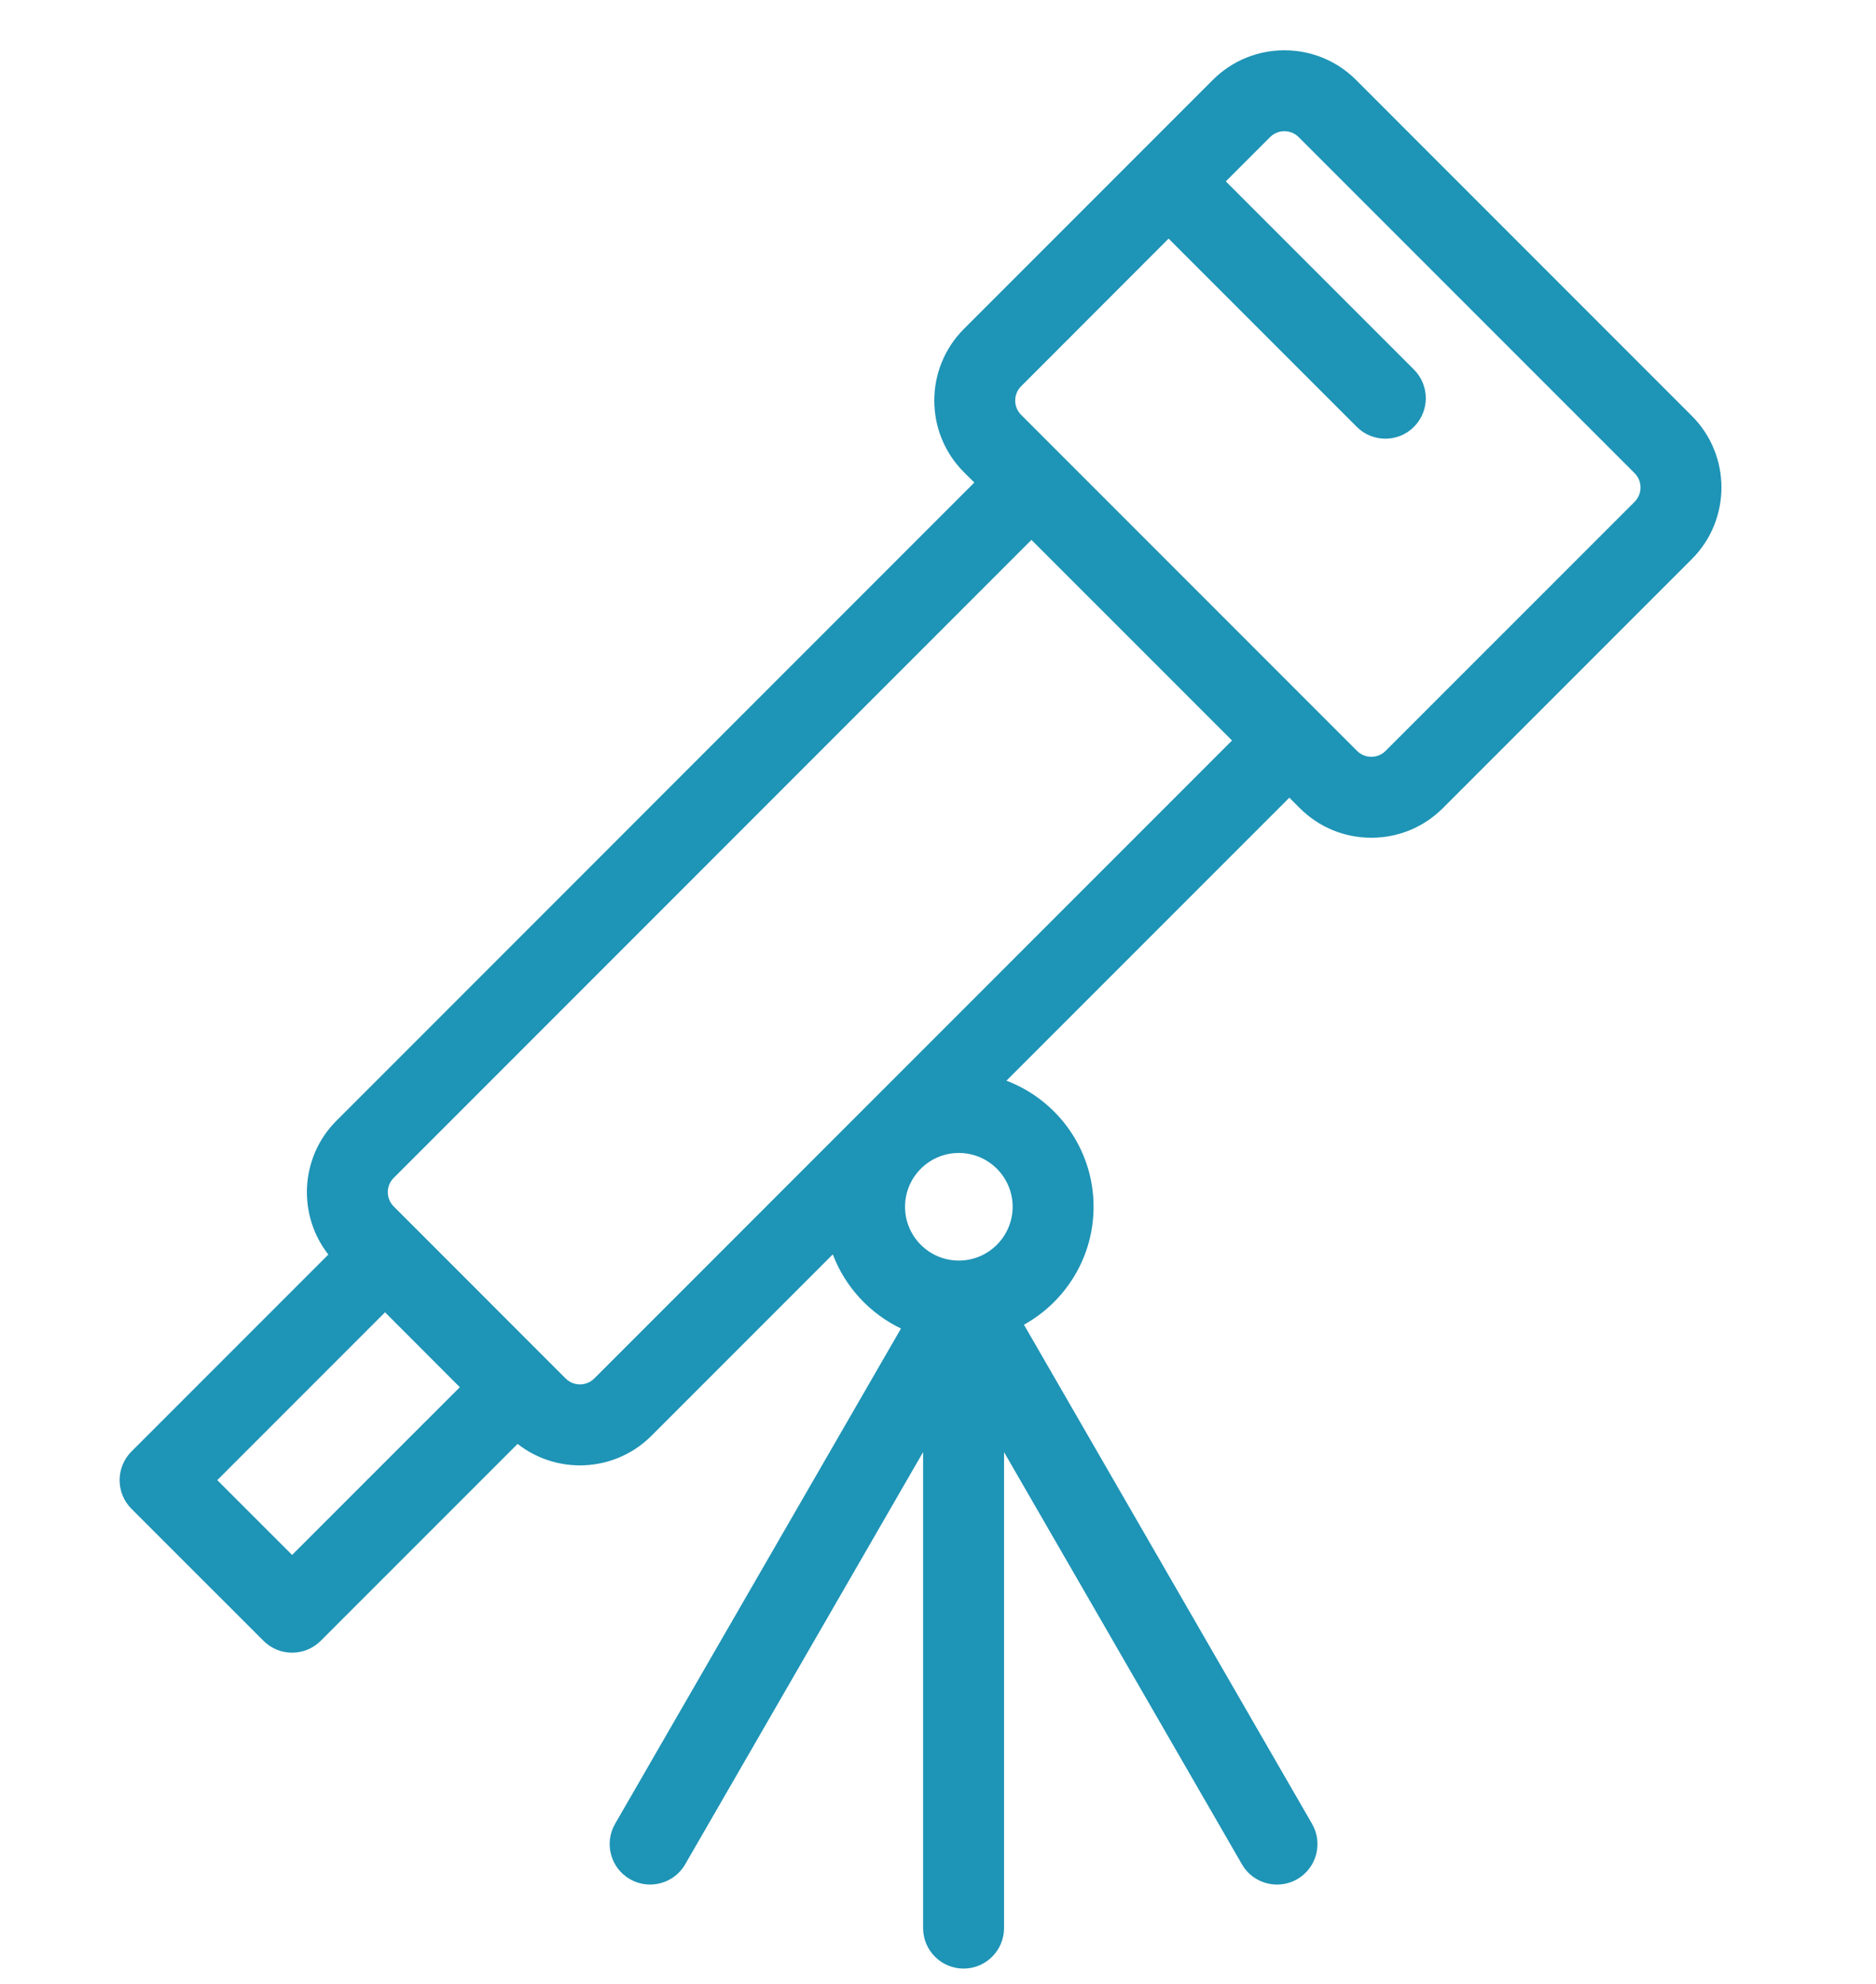 <?xml version="1.0" encoding="utf-8"?>
<!-- Generator: Adobe Illustrator 16.0.0, SVG Export Plug-In . SVG Version: 6.00 Build 0)  -->
<!DOCTYPE svg PUBLIC "-//W3C//DTD SVG 1.1//EN" "http://www.w3.org/Graphics/SVG/1.1/DTD/svg11.dtd">
<svg version="1.1" id="Layer_1" xmlns="http://www.w3.org/2000/svg" xmlns:xlink="http://www.w3.org/1999/xlink" x="0px" y="0px"
	 width="70px" height="74px" viewBox="0 0 70 74" enable-background="new 0 0 70 74" xml:space="preserve">
<g>
	<g>
		<g>
			<path fill="#1E94B6" d="M63.129,15.514L50.596,2.979c-1.473-1.471-3.867-1.471-5.339,0l-9.292,9.292
				c-1.471,1.473-1.471,3.866,0,5.34l0.39,0.388l-23.8,23.803c-1.363,1.361-1.463,3.514-0.303,4.994l-7.348,7.347
				c-0.283,0.283-0.441,0.668-0.441,1.068s0.158,0.784,0.441,1.067l4.928,4.926c0.295,0.295,0.681,0.442,1.067,0.442
				c0.386,0,0.772-0.147,1.067-0.442l7.347-7.346c0.681,0.533,1.503,0.801,2.325,0.801c0.968,0,1.935-0.368,2.67-1.104l6.767-6.767
				c0.46,1.217,1.38,2.209,2.544,2.766L22.951,68.029c-0.416,0.723-0.17,1.647,0.553,2.063c0.238,0.138,0.498,0.202,0.754,0.202
				c0.521,0,1.029-0.271,1.309-0.756l8.877-15.375v17.754c0,0.834,0.676,1.512,1.51,1.512s1.51-0.678,1.51-1.512V54.164
				l8.877,15.375c0.279,0.485,0.787,0.756,1.31,0.756c0.256,0,0.515-0.064,0.753-0.202c0.723-0.416,0.97-1.341,0.553-2.063
				L38.207,49.412c1.547-0.857,2.598-2.508,2.598-4.4c0-2.146-1.354-3.982-3.252-4.702l10.557-10.556l0.389,0.39l0,0
				c0.715,0.712,1.662,1.104,2.671,1.104s1.956-0.393,2.669-1.104l9.291-9.292C64.601,19.379,64.601,16.984,63.129,15.514z
				 M10.899,58l-2.792-2.79l6.26-6.261l2.791,2.794L10.899,58z M37.785,45.012c0,1.107-0.9,2.008-2.008,2.008
				s-2.007-0.9-2.007-2.008c0-1.105,0.9-2.006,2.007-2.006C36.885,43.005,37.785,43.906,37.785,45.012z M22.174,51.418
				c-0.295,0.295-0.773,0.295-1.068,0l0,0l-0.742-0.741c-0.001-0.002-0.001-0.003-0.002-0.003l-4.926-4.928l0,0l-0.745-0.744
				c-0.295-0.295-0.295-0.773,0-1.066l23.796-23.798l7.484,7.483L22.174,51.418z M60.994,18.717l-9.292,9.291
				c-0.192,0.192-0.417,0.221-0.533,0.221c-0.118,0-0.342-0.028-0.534-0.221l0,0L38.102,15.475c-0.295-0.295-0.295-0.773,0-1.068
				L43.605,8.9l7.02,7.021c0.295,0.296,0.682,0.442,1.067,0.442c0.387,0,0.773-0.146,1.067-0.442c0.59-0.589,0.59-1.546,0-2.136
				l-7.02-7.02l1.652-1.65c0.294-0.295,0.773-0.295,1.067,0l12.533,12.533C61.287,17.942,61.287,18.422,60.994,18.717z"/>
		</g>
	</g>
</g>
</svg>
